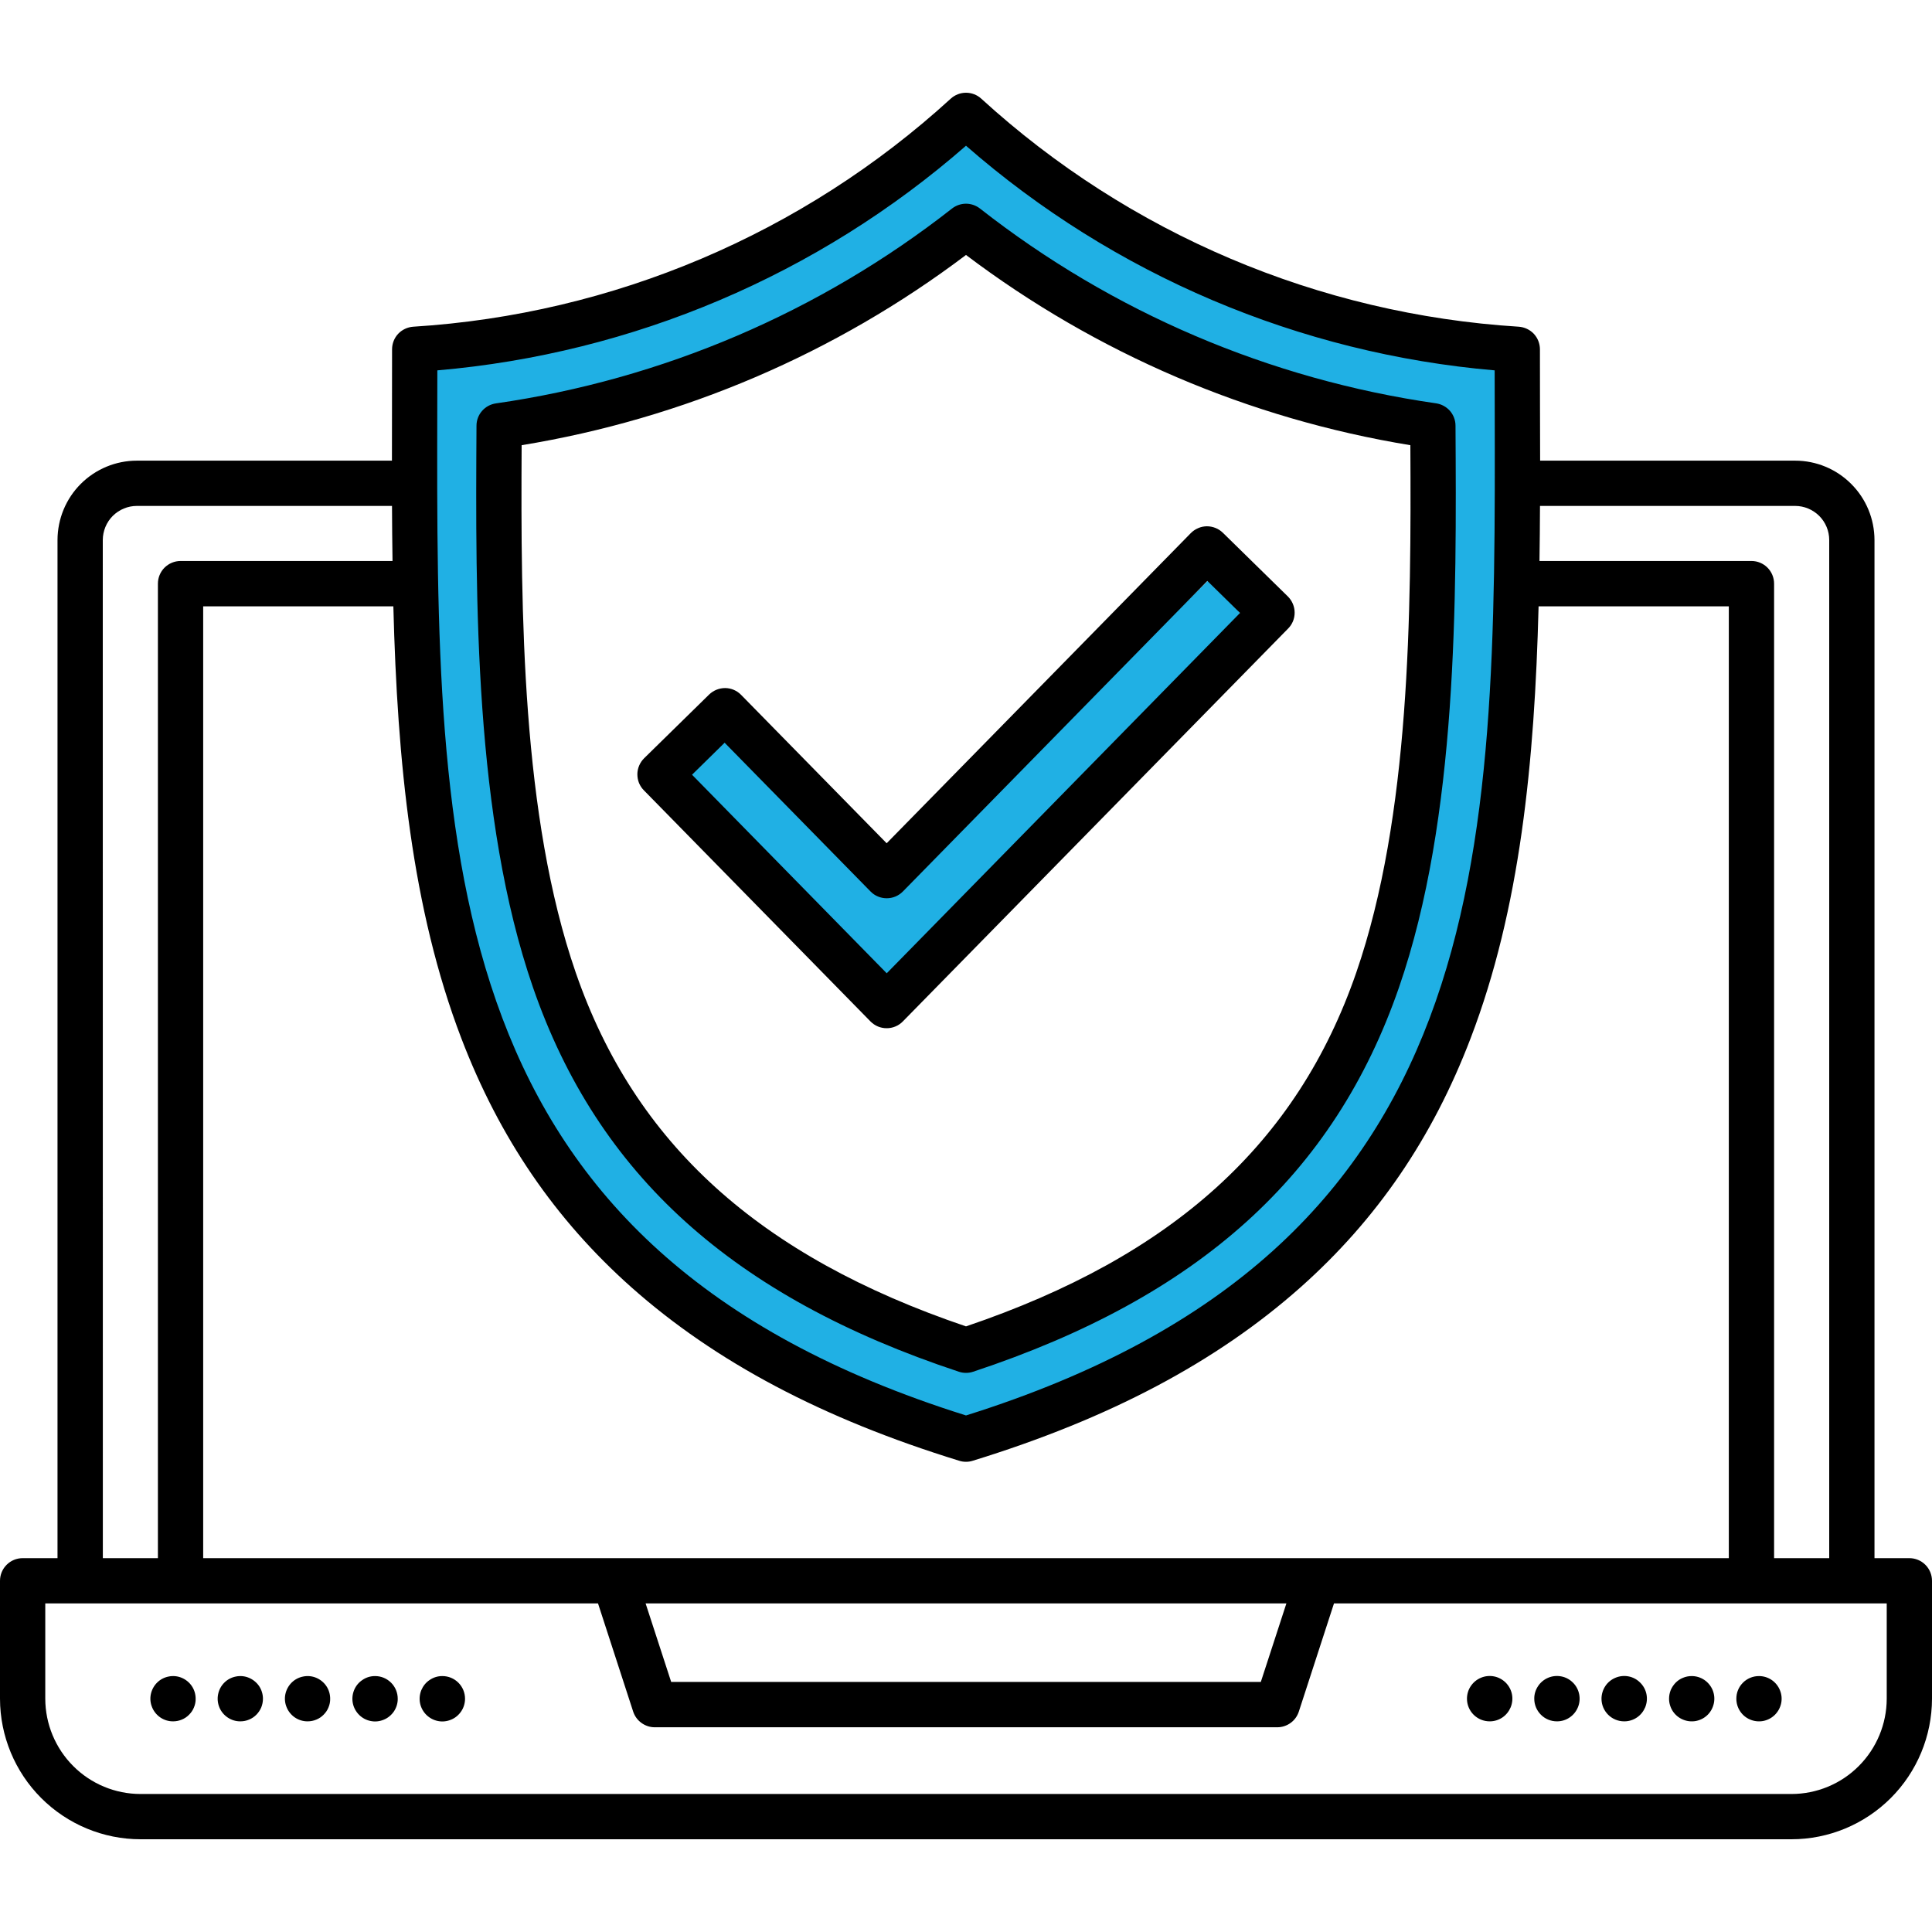<?xml version="1.0" encoding="UTF-8"?>
<svg xmlns="http://www.w3.org/2000/svg" width="30" height="30" viewBox="0 0 30 30" fill="none">
  <g id="Cyber-Security 4" clip-path="url(#clip0_1452_7348)">
    <path id="Vector" d="M23.205 11.367C23.205 16.038 21.828 20.361 15.031 22.148C8.146 19.863 6.711 15.44 6.711 10.769V5.713L11.381 4.307L15.002 2.256L18.986 4.629L23.322 5.713L23.205 11.367ZM15.119 21.064C18.269 20.223 21.916 17.812 22.15 12.51L22.502 6.416L18.137 5.391L15.002 3.193L12.248 5.244L7.502 6.562L7.648 11.191C7.648 14.827 9.113 19.189 15.119 21.064ZM13.771 15.234L10.725 12.041L11.252 11.514L13.889 13.799L18.811 8.965L19.279 9.551" fill="#20B0E4"></path>
    <g id="Group">
      <path id="Vector_2" d="M14.889 21.3C14.961 21.324 15.039 21.324 15.111 21.3C18.617 20.139 20.718 18.242 21.724 15.331C22.636 12.694 22.617 9.32 22.601 6.609C22.601 6.525 22.57 6.444 22.515 6.38C22.459 6.317 22.383 6.275 22.3 6.263C19.715 5.892 17.272 4.849 15.217 3.238C15.155 3.19 15.079 3.163 15 3.163C14.921 3.163 14.845 3.19 14.783 3.238C12.728 4.849 10.285 5.892 7.7 6.264C7.617 6.276 7.541 6.317 7.485 6.381C7.43 6.444 7.399 6.525 7.399 6.61C7.383 9.32 7.364 12.694 8.276 15.332C9.282 18.242 11.383 20.139 14.889 21.3ZM8.1 6.913C10.606 6.503 12.974 5.489 15 3.959C17.026 5.489 19.394 6.503 21.9 6.913C21.914 9.516 21.9 12.671 21.06 15.102C20.142 17.758 18.215 19.506 15 20.596C11.786 19.506 9.858 17.758 8.94 15.102C8.1 12.672 8.086 9.516 8.1 6.913ZM29.648 24.195H29.107V8.385C29.106 8.058 28.977 7.745 28.745 7.514C28.515 7.283 28.201 7.153 27.875 7.153H23.915C23.915 6.874 23.914 6.595 23.913 6.314C23.913 6.018 23.912 5.722 23.912 5.424C23.912 5.335 23.878 5.249 23.817 5.183C23.755 5.118 23.671 5.079 23.582 5.073C20.478 4.879 17.534 3.63 15.237 1.532C15.173 1.473 15.088 1.44 15 1.44C14.912 1.44 14.828 1.473 14.763 1.532C12.467 3.63 9.522 4.879 6.418 5.073C6.329 5.079 6.245 5.118 6.183 5.183C6.122 5.248 6.088 5.335 6.088 5.424C6.088 5.722 6.088 6.018 6.087 6.313C6.086 6.595 6.086 6.874 6.086 7.153H2.125C1.799 7.153 1.485 7.283 1.254 7.514C1.023 7.745 0.894 8.058 0.893 8.385V24.195H0.352C0.258 24.195 0.169 24.232 0.103 24.298C0.037 24.364 0 24.453 0 24.547L0 26.378C0.001 26.956 0.231 27.511 0.64 27.92C1.049 28.329 1.604 28.56 2.183 28.56H27.817C28.396 28.56 28.951 28.329 29.36 27.92C29.769 27.511 29.999 26.956 30 26.378V24.547C30 24.453 29.963 24.364 29.897 24.298C29.831 24.232 29.742 24.195 29.648 24.195ZM28.404 8.385V24.195H27.548V9.063C27.548 8.97 27.511 8.88 27.445 8.814C27.379 8.748 27.29 8.711 27.197 8.711H23.905C23.909 8.428 23.912 8.143 23.913 7.856H27.875C28.015 7.856 28.149 7.912 28.249 8.011C28.348 8.11 28.404 8.245 28.404 8.385ZM3.155 24.195V9.415H6.108C6.17 11.836 6.394 14.111 7.164 16.124C7.756 17.67 8.619 18.934 9.802 19.987C11.108 21.148 12.775 22.03 14.896 22.683C14.964 22.704 15.036 22.704 15.103 22.683C17.225 22.03 18.891 21.148 20.197 19.987C21.381 18.934 22.244 17.67 22.835 16.124C23.606 14.111 23.829 11.836 23.891 9.415H26.845V24.195H3.155ZM19.975 24.898L19.578 26.117H10.422L10.025 24.898H19.975ZM6.79 6.315C6.79 6.127 6.791 5.939 6.791 5.751C9.828 5.49 12.704 4.269 15 2.263C17.296 4.269 20.172 5.49 23.209 5.751C23.209 5.939 23.209 6.127 23.21 6.315C23.225 13.331 23.237 19.394 15 21.979C6.763 19.394 6.775 13.331 6.79 6.315ZM1.596 8.385C1.597 8.245 1.652 8.11 1.751 8.011C1.851 7.912 1.985 7.856 2.125 7.856H6.087C6.088 8.143 6.091 8.428 6.095 8.711H2.804C2.71 8.711 2.621 8.749 2.555 8.814C2.489 8.88 2.452 8.97 2.452 9.063V24.195H1.597L1.596 8.385ZM29.297 26.378C29.296 26.77 29.14 27.146 28.863 27.423C28.586 27.701 28.21 27.857 27.817 27.857H2.183C1.79 27.857 1.414 27.701 1.137 27.423C0.86 27.146 0.704 26.77 0.703 26.378V24.898H9.286L9.832 26.578C9.855 26.648 9.9 26.71 9.96 26.753C10.02 26.797 10.092 26.821 10.166 26.821H19.834C19.908 26.821 19.981 26.797 20.041 26.753C20.101 26.71 20.145 26.648 20.168 26.578L20.714 24.898H29.297V26.378ZM3.038 26.378C3.039 26.424 3.03 26.469 3.012 26.512C2.995 26.555 2.969 26.593 2.936 26.626C2.904 26.659 2.865 26.685 2.823 26.702C2.78 26.72 2.734 26.729 2.688 26.729H2.685C2.616 26.729 2.548 26.708 2.49 26.669C2.433 26.63 2.388 26.575 2.362 26.511C2.335 26.447 2.328 26.376 2.342 26.308C2.356 26.24 2.39 26.177 2.439 26.128C2.488 26.079 2.551 26.046 2.619 26.033C2.687 26.019 2.758 26.026 2.822 26.053C2.886 26.08 2.941 26.125 2.979 26.182C3.018 26.24 3.038 26.308 3.038 26.378ZM4.083 26.378C4.083 26.424 4.074 26.469 4.057 26.512C4.039 26.555 4.013 26.593 3.981 26.626C3.948 26.659 3.91 26.685 3.867 26.702C3.825 26.72 3.779 26.729 3.733 26.729H3.73C3.66 26.729 3.593 26.708 3.535 26.669C3.477 26.63 3.432 26.575 3.406 26.511C3.38 26.447 3.373 26.376 3.387 26.308C3.4 26.24 3.434 26.177 3.483 26.128C3.532 26.079 3.595 26.046 3.663 26.033C3.731 26.019 3.802 26.026 3.866 26.053C3.93 26.08 3.985 26.125 4.024 26.182C4.062 26.24 4.083 26.308 4.083 26.378ZM5.127 26.378C5.128 26.424 5.119 26.469 5.101 26.512C5.084 26.555 5.058 26.593 5.025 26.626C4.993 26.659 4.954 26.685 4.912 26.702C4.869 26.72 4.823 26.729 4.777 26.729H4.774C4.705 26.729 4.637 26.708 4.579 26.669C4.522 26.63 4.477 26.575 4.451 26.511C4.424 26.447 4.417 26.376 4.431 26.308C4.445 26.24 4.479 26.177 4.528 26.128C4.577 26.079 4.64 26.046 4.708 26.033C4.776 26.019 4.847 26.026 4.911 26.053C4.975 26.08 5.03 26.125 5.068 26.182C5.107 26.24 5.127 26.308 5.127 26.378ZM7.221 26.378C7.221 26.447 7.201 26.515 7.162 26.573C7.123 26.631 7.069 26.677 7.004 26.703C6.94 26.73 6.869 26.738 6.801 26.724C6.733 26.711 6.67 26.677 6.62 26.628C6.571 26.579 6.537 26.517 6.523 26.449C6.509 26.381 6.516 26.31 6.542 26.245C6.569 26.181 6.613 26.125 6.671 26.087C6.729 26.047 6.797 26.026 6.866 26.026H6.869C6.963 26.026 7.052 26.063 7.118 26.129C7.184 26.195 7.221 26.284 7.221 26.378ZM6.176 26.378C6.177 26.447 6.156 26.515 6.118 26.573C6.079 26.631 6.024 26.677 5.96 26.703C5.896 26.73 5.825 26.738 5.757 26.724C5.688 26.711 5.625 26.677 5.576 26.628C5.527 26.579 5.493 26.517 5.479 26.449C5.465 26.381 5.472 26.31 5.498 26.245C5.524 26.181 5.569 26.125 5.627 26.087C5.684 26.047 5.752 26.026 5.822 26.026H5.825C5.918 26.026 6.007 26.063 6.073 26.129C6.139 26.195 6.176 26.284 6.176 26.378ZM22.779 26.378C22.779 26.308 22.799 26.24 22.838 26.182C22.877 26.124 22.931 26.079 22.996 26.052C23.06 26.025 23.131 26.018 23.199 26.031C23.267 26.044 23.33 26.078 23.38 26.127C23.429 26.176 23.463 26.238 23.477 26.306C23.491 26.375 23.484 26.445 23.458 26.51C23.431 26.574 23.387 26.63 23.329 26.669C23.271 26.708 23.203 26.729 23.134 26.729H23.131C23.038 26.729 22.948 26.692 22.882 26.626C22.816 26.56 22.779 26.471 22.779 26.378ZM23.824 26.378C23.823 26.308 23.844 26.24 23.883 26.182C23.921 26.124 23.976 26.079 24.04 26.052C24.104 26.025 24.175 26.018 24.243 26.031C24.312 26.044 24.375 26.078 24.424 26.127C24.474 26.176 24.507 26.238 24.521 26.306C24.535 26.375 24.529 26.445 24.502 26.51C24.476 26.574 24.431 26.63 24.373 26.669C24.316 26.708 24.248 26.729 24.178 26.729H24.175C24.082 26.729 23.992 26.692 23.927 26.626C23.861 26.56 23.824 26.471 23.824 26.378ZM24.868 26.378C24.868 26.308 24.889 26.24 24.927 26.182C24.965 26.124 25.02 26.079 25.085 26.052C25.149 26.025 25.22 26.018 25.288 26.031C25.356 26.044 25.419 26.078 25.468 26.127C25.518 26.176 25.552 26.238 25.566 26.306C25.58 26.375 25.573 26.445 25.547 26.51C25.52 26.574 25.476 26.63 25.418 26.669C25.36 26.708 25.292 26.729 25.223 26.729H25.22C25.126 26.729 25.037 26.692 24.971 26.626C24.905 26.56 24.868 26.471 24.868 26.378ZM26.962 26.378C26.962 26.331 26.97 26.286 26.988 26.243C27.005 26.201 27.031 26.162 27.064 26.129C27.096 26.096 27.135 26.071 27.177 26.053C27.22 26.035 27.266 26.026 27.312 26.026H27.315C27.384 26.026 27.452 26.047 27.51 26.086C27.567 26.125 27.612 26.18 27.638 26.244C27.665 26.308 27.672 26.379 27.658 26.447C27.644 26.515 27.61 26.578 27.561 26.627C27.512 26.676 27.449 26.709 27.381 26.723C27.313 26.736 27.242 26.729 27.178 26.702C27.114 26.676 27.059 26.631 27.021 26.573C26.982 26.515 26.962 26.447 26.962 26.378ZM25.917 26.378C25.917 26.331 25.926 26.286 25.943 26.243C25.961 26.201 25.987 26.162 26.019 26.129C26.052 26.096 26.09 26.07 26.133 26.053C26.175 26.035 26.221 26.026 26.267 26.026H26.27C26.34 26.026 26.407 26.047 26.465 26.086C26.523 26.125 26.567 26.18 26.594 26.244C26.62 26.308 26.627 26.379 26.613 26.447C26.599 26.515 26.566 26.578 26.517 26.627C26.468 26.676 26.405 26.709 26.337 26.723C26.268 26.736 26.198 26.729 26.134 26.702C26.07 26.676 26.015 26.631 25.976 26.573C25.938 26.515 25.917 26.447 25.917 26.378ZM13.768 15.966C13.815 15.966 13.861 15.957 13.904 15.939C13.947 15.921 13.987 15.894 14.019 15.861L20.002 9.76C20.035 9.727 20.06 9.688 20.078 9.645C20.095 9.602 20.104 9.556 20.103 9.51C20.103 9.464 20.093 9.418 20.075 9.376C20.057 9.333 20.031 9.295 19.998 9.262L18.989 8.273C18.956 8.241 18.917 8.215 18.874 8.198C18.831 8.181 18.785 8.172 18.739 8.172C18.693 8.173 18.647 8.182 18.605 8.201C18.562 8.219 18.524 8.245 18.491 8.278L13.768 13.094L11.508 10.79C11.443 10.723 11.354 10.685 11.261 10.684C11.168 10.684 11.078 10.72 11.011 10.785L10.002 11.774C9.969 11.807 9.943 11.845 9.925 11.888C9.907 11.93 9.897 11.976 9.897 12.022C9.897 12.068 9.905 12.114 9.922 12.157C9.94 12.2 9.965 12.239 9.998 12.272L13.517 15.861C13.55 15.894 13.589 15.921 13.632 15.939C13.675 15.957 13.722 15.966 13.768 15.966ZM11.252 11.533L13.518 13.843C13.55 13.876 13.589 13.903 13.633 13.921C13.676 13.939 13.722 13.948 13.769 13.948C13.815 13.948 13.862 13.939 13.905 13.921C13.948 13.903 13.987 13.876 14.02 13.843L18.748 9.021L19.255 9.518L13.769 15.113L10.746 12.03L11.252 11.533Z" fill="black"></path>
    </g>
  </g>
  <defs>
    <clipPath id="clip0_1452_7348">
      <rect width="30" height="30" fill="white"></rect>
    </clipPath>
  </defs>
</svg>
